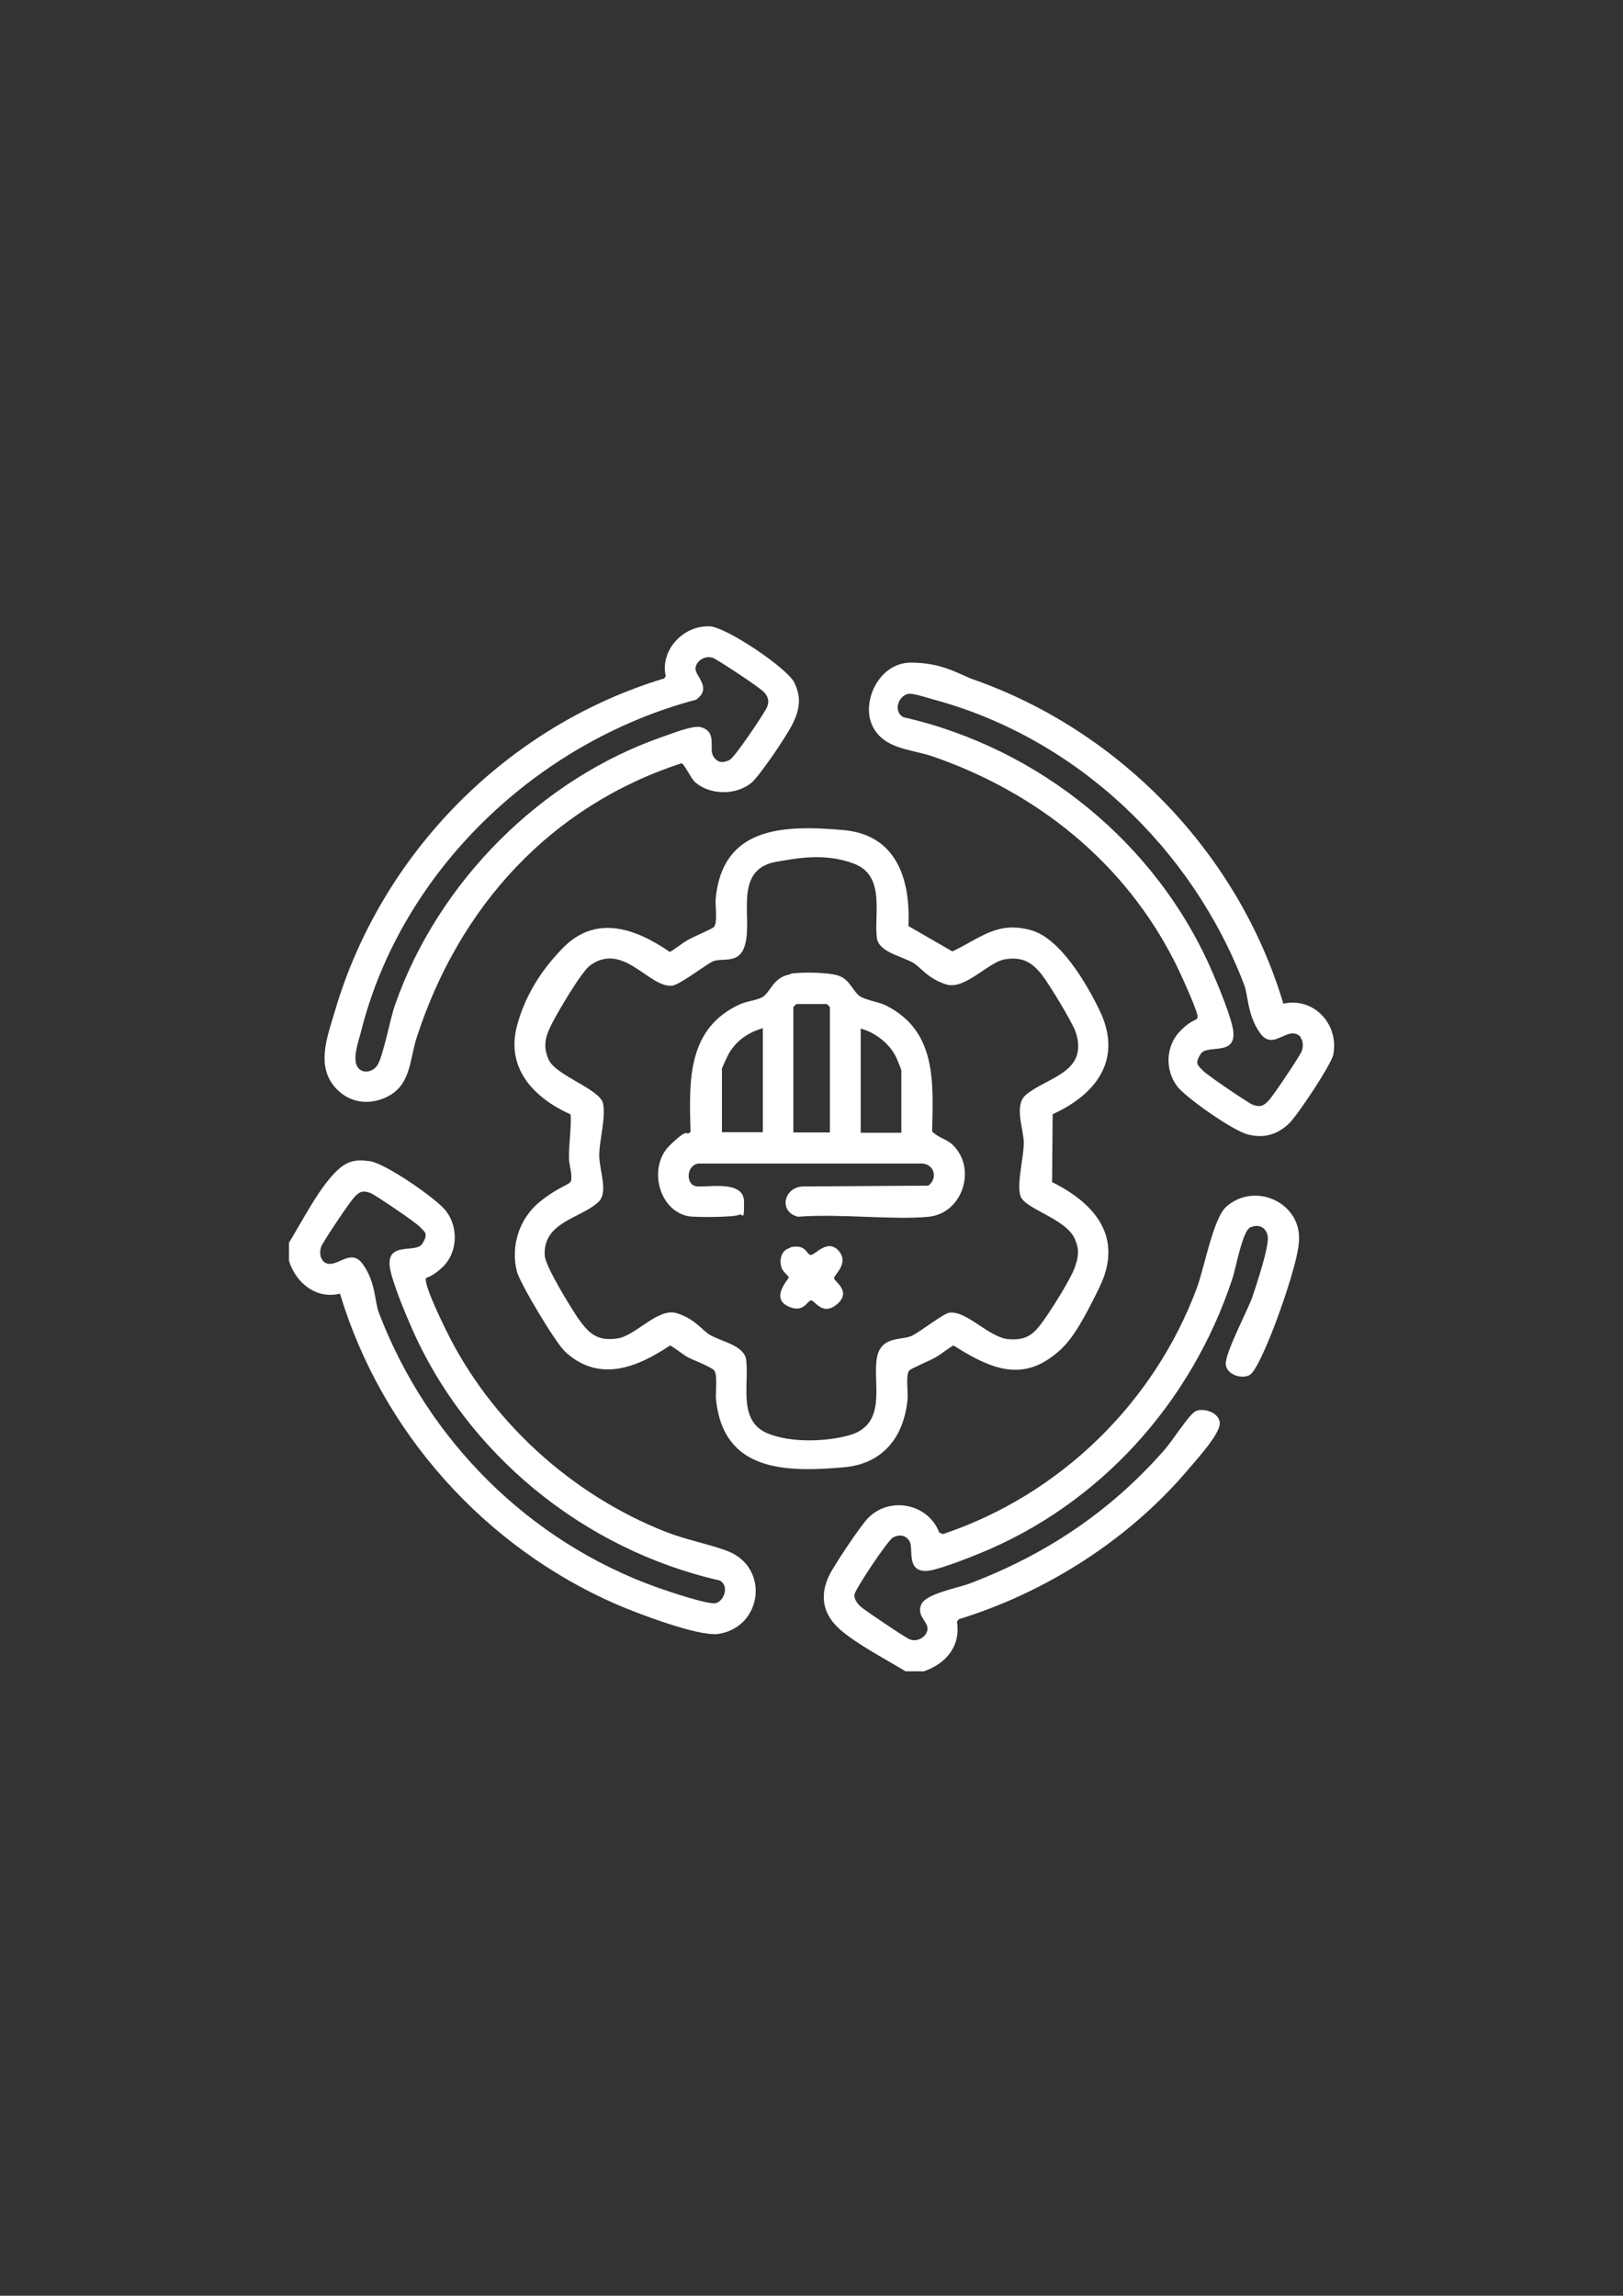 <?xml version="1.0" encoding="UTF-8"?>
<svg id="Ebene_1" xmlns="http://www.w3.org/2000/svg" version="1.1" viewBox="0 0 595.3 841.9">
  <rect x="0" y="0" width="595.3" height="841.9" fill="#333333" stroke="none"/>
  <!-- Generator: Adobe Illustrator 29.8.2, SVG Export Plug-In . SVG Version: 2.1.1 Build 3)  -->
  <defs>
    <style>
      .st0 {
        fill: #fff;
      }
    </style>
  </defs>
  <path class="st0" d="M106,455.7c4.5-7.3,9.5-17.1,15-23.6s8.7-7,14.5-6.3,24.9,14,28.1,18.3c4.7,6.1,4.3,15.6-1.6,20.9s-6.3,2.1-5.6,5.7,5.3,13.2,7.1,16.9c16.3,33.5,46.1,60.6,80.8,74.2,7.4,2.9,15.2,4.3,22.3,6.9,16,6,13,28.2-3.2,30.5-7.3,1-29.8-7.6-37.4-10.9-48.4-21.1-86.1-63.3-101.3-113.9-8.6,2.2-16.2-3.9-18.7-12v-6.7h0ZM118.2,462.2c4.4,4.7,9.9-5.4,14.8,1.3s4.4,14,6,18c17.8,46.6,55,83.9,102.2,100.7,3.7,1.3,18.6,6.4,21.4,5.7s5.1-6.2,1.4-8.3c-49.8-11.3-93-46.4-113.3-93.3-2.2-5-7-16.6-7.7-21.5-1.4-9.8,9.6-5,11.9-8.7s1-4.2-.8-6.1-16.5-11.8-18.2-12.5c-2.9-1.1-4.2-.4-6.1,1.7s-11.5,16.5-12,18-.6,3.8.6,5h-.2Z"/>
  <path class="st0" d="M332.1,612.9c-7.3-4.5-17.1-9.5-23.6-15s-8.1-12.3-4.4-20.1c1.7-3.6,11.5-18.2,14.2-21,7.9-8.2,22.1-5.5,26.2,5.2l1.3.6c42.8-14.3,77.5-48,93.2-90.3,2.8-7.5,5.9-25.2,10.7-29.7,10.2-9.2,27.1-2,26.8,11.8-.1,6.7-5.6,22.5-8.1,29.3s-7.2,18.3-9.7,20.3-8.9.4-9.1-3.8,8.3-20.2,9.8-24.7,6.2-18.6,5.6-22.1-3.5-4.6-6.4-3.3-5.3,15.1-6.6,18.9c-15,45.4-48.6,82.8-93,100.8-3.9,1.6-15.6,6.2-19.2,6.3-7.6.2-4.6-8.3-6.2-10.9s-4-2.4-6-1.4-14.1,19.3-14.2,21,1,3.2,2.3,4.4,16.4,11.4,18,12c2.9,1.1,6.3-1,6.5-3.8s-4.1-4.8-2.3-9c1.7-4,13.3-6,17.8-7.7,28.1-10.7,51.7-26.5,71.5-49.1,2.8-3.2,8.3-11.9,10.9-13.8s9.2,0,9.3,4.1-9,13.9-11.5,16.9c-21.7,25.7-52.1,45.1-84.2,55l-.7.9c1.4,9-3.9,15.3-12.1,18.2h-6.8Z"/>
  <path class="st0" d="M386.1,408.7l-.2,24.8c16,8,26.2,20.3,17.4,38.5s-12.5,22-18.1,26c-12.5,8.9-24.3,2.4-35.5-4.6-2.3,1.3-4.3,3.1-6.6,4.4s-8.8,4-9.5,4.7c-1.5,1.4-.5,8-.7,10.5-1.3,13.9-9,23.9-23.5,25.1-21.8,1.9-44.2,1.4-46.8-25.1-.2-2.5.7-9.1-.7-10.5s-7.8-3.8-9.5-4.7-4.3-3.1-6.6-4.4c-12.1,8.1-26.1,13.8-38.5,2.3-3.5-3.2-16.5-24.9-17.7-29.4-2.4-9.3.9-19.5,8.3-25.5s11.4-6.3,11.6-7.9c.4-3-.8-5.5-.8-8.2-.1-5.4.9-10.6.6-16-13.3-6-23.8-16.7-19.7-32.4s14-25.7,17.3-29.1c12.2-12,26.7-6.4,38.8,1.9,2.3-1.3,4.3-3.1,6.6-4.4s8.8-4,9.5-4.7c1.5-1.4.5-8,.7-10.5,2.6-26.5,25-27,46.8-25.1,19.6,1.7,24.7,18.1,23.9,35.2l16.1,9.3c10.3-4.8,16.3-11.2,28.8-7.8,10.8,2.9,20.5,19.7,25.2,29.4,8.6,17.7-.9,30.7-17.2,38.1h0ZM285.5,315.9c-15.9,2.3-10.2,18.3-11.8,28.6s-8.9,6.1-12.7,8.3-12,8.5-14.6,8.7c-8.5.6-17.8-16.2-29.9-7.5-3.2,2.3-11.6,16.6-13.7,20.7s-4.2,8.2-1.5,14,18.8,10.7,19.9,16-1.5,13.9-1.4,19.3,3.4,13.3-.3,16.8c-6.4,6-20.4,7.3-19.7,19.6.2,4,9.5,19,12.2,23,4,5.7,7.2,8.6,14.7,7.4,6.8-1.2,14.7-11.4,21.6-9.2s9.3,6.4,12.2,8c4.5,2.5,12.6,3.9,13.2,9.2,1.1,9.1-3.2,22.6,8.2,27s27.5,1.9,32.4-.5c10.5-5.1,5.9-18.4,7.3-27.1s9.4-6.4,13.2-8.5,11.3-8,13.4-8.3c6.3-.9,14.5,9.1,21.7,9.7s9.7-2.3,13.4-7.6c2.8-4,9.2-14.1,10.8-18.4s1.8-6.9.2-10.6c-3.1-7.6-18.5-11.1-20-15.9s1.4-14.7,1.2-19.9-3.6-13.4.8-17.2c7.7-6.5,23-8.1,18.3-22.9-1.2-3.6-9.9-17.9-12.5-21.2-3.7-4.7-7.4-6.6-13.5-5.6s-14.7,11.4-21.6,9.2-9.3-6.4-12.2-8c-4.5-2.5-12.6-3.9-13.2-9.2-1-8.9,3.1-22.6-8.2-27s-22.6-1.7-27.9-.9h0Z"/>
  <path class="st0" d="M254.5,286.3c-1.2-1.2-3.6-6.2-4.5-6.4-48.2,15.7-81.6,52.7-97.1,100.4-2.8,8.5-2,17.9-11.5,22.2-6.2,2.8-13,1.9-17.8-3-8.1-8.2-3.5-19.3-.7-28.9,17-57.7,63.1-104.4,120.7-121.8l.6-.8c-2.2-9.6,6.5-18.8,16.2-18.3,6,.3,28.4,15.3,31,20.7s1.9,9.8-.6,14.9-12.3,19.3-15,21.6c-5.8,5-16,4.8-21.4-.6h.1ZM131.6,391.9c2.1,2,5.5,1,6.9-1.4,2.2-3.7,4.5-16.6,6.4-22,15.7-44.9,53.4-82.9,98.4-98.4,3.2-1.1,11.1-4.3,13.9-3.4,6,1.8,2.7,7.8,4.4,10.6s4,2.4,6,1.4,12.9-17.4,13.7-19.3.7-3.5-.9-5.4-17.6-12.3-18.8-12.7c-2.9-1.1-6.3,1-6.5,3.8s6.3,7.2.2,11.5c-58.4,15.5-108.1,62.7-122.9,121.8-.9,3.5-3.6,10.8-.8,13.4h0Z"/>
  <path class="st0" d="M470.6,368.1c11.2-2.6,20.7,7.5,18.4,18.8-.8,3.6-13.4,22.7-16.5,25.4-4.4,4-9.2,5.2-14.9,3.7s-22.9-13.7-25.8-17.6c-4.5-5.9-4.3-14.6.9-20.1s6.8-3.4,6.5-5.9-6.7-16.6-8.5-20c-18.4-36.2-50.3-61.7-88.3-74.9-8-2.8-18.2-2.6-22.4-11.3s2.3-23.2,14.1-23.2,17.8,4.4,23,6.2c54,19,97.2,64,113.6,118.8h-.1ZM477.1,380.3c-4.6-4.8-9.9,5.4-14.8-1.3s-4.4-14-6-18c-19.1-49.8-61.1-89.9-112.9-104.2-2.2-.6-7.9-2.4-9.6-2.4-3.9,0-6.6,6.2-2.5,8.6,49.9,11.3,93,46.3,113.3,93.3,2.2,5,7,16.6,7.7,21.5,1.4,9.8-9.6,5-11.9,8.7s-1,4.2.8,6.1,16.9,12,18.2,12.5c2.9,1.1,4.2.4,6.1-1.7s11.5-16.5,12-18,.6-3.8-.6-5h.2Z"/>
  <path class="st0" d="M289.9,357.1c4-.7,14.6-.6,18.2.9s4.9,5.6,7.1,7.2,7.2,2.2,9.9,3.6c18.5,9.4,17.2,28.1,16.8,46.1,2.1,2.3,5.4,2.8,7.7,5.1,8.7,8.6,3.5,24.9-8.9,26.2s-32.6-1.2-48,0c-7.1-1.7-5.4-10.7,1.7-11.1l46.1-.3c3.5-2.6,2.3-7.7-2.1-8.1h-82.4c-4.4.9-4.4,7.6-.8,8.3s17.6-2.6,17.7,5.6-.6,4-1.9,4.9-16.1,1-18.6.5c-11-2.2-14.7-18.2-6.8-25.9s5.5-2.8,7.7-5.1c-.6-18.6-1.3-38,18.3-46.8,2.3-1,6.3-1.5,8-2.5,3.2-1.9,3.8-7.3,10.3-8.4v-.2ZM304.4,415.3v-46l-1.1-1.1h-11.2l-1.1,1.1v46h13.5,0ZM279.7,377.1c-5.7,1.6-10.5,5.2-13,10.5s-1.9,4.5-1.9,4.8v22.8h15v-38.2h-.1ZM330.6,415.3v-22.8c0-.3-1.6-4.1-1.9-4.8-2.5-5.1-7.6-9-13-10.5v38.2h15-.1Z"/>
  <path class="st0" d="M289.9,457.4c5.7-1.3,5.8,2.5,7.4,2.8s6.2-6.3,10.4-1.4c3.9,4.6-2,8.9-1.8,10s6.6,4.9,1.1,9.5-8.2-1.7-9.6-1.4-2.6,4.5-7.8,2.4c-7.6-3.1-.1-10.3-.3-10.9s-2.1-2-2.6-3.4c-1-3-.2-6.6,3.2-7.4v-.2Z"/>
</svg>